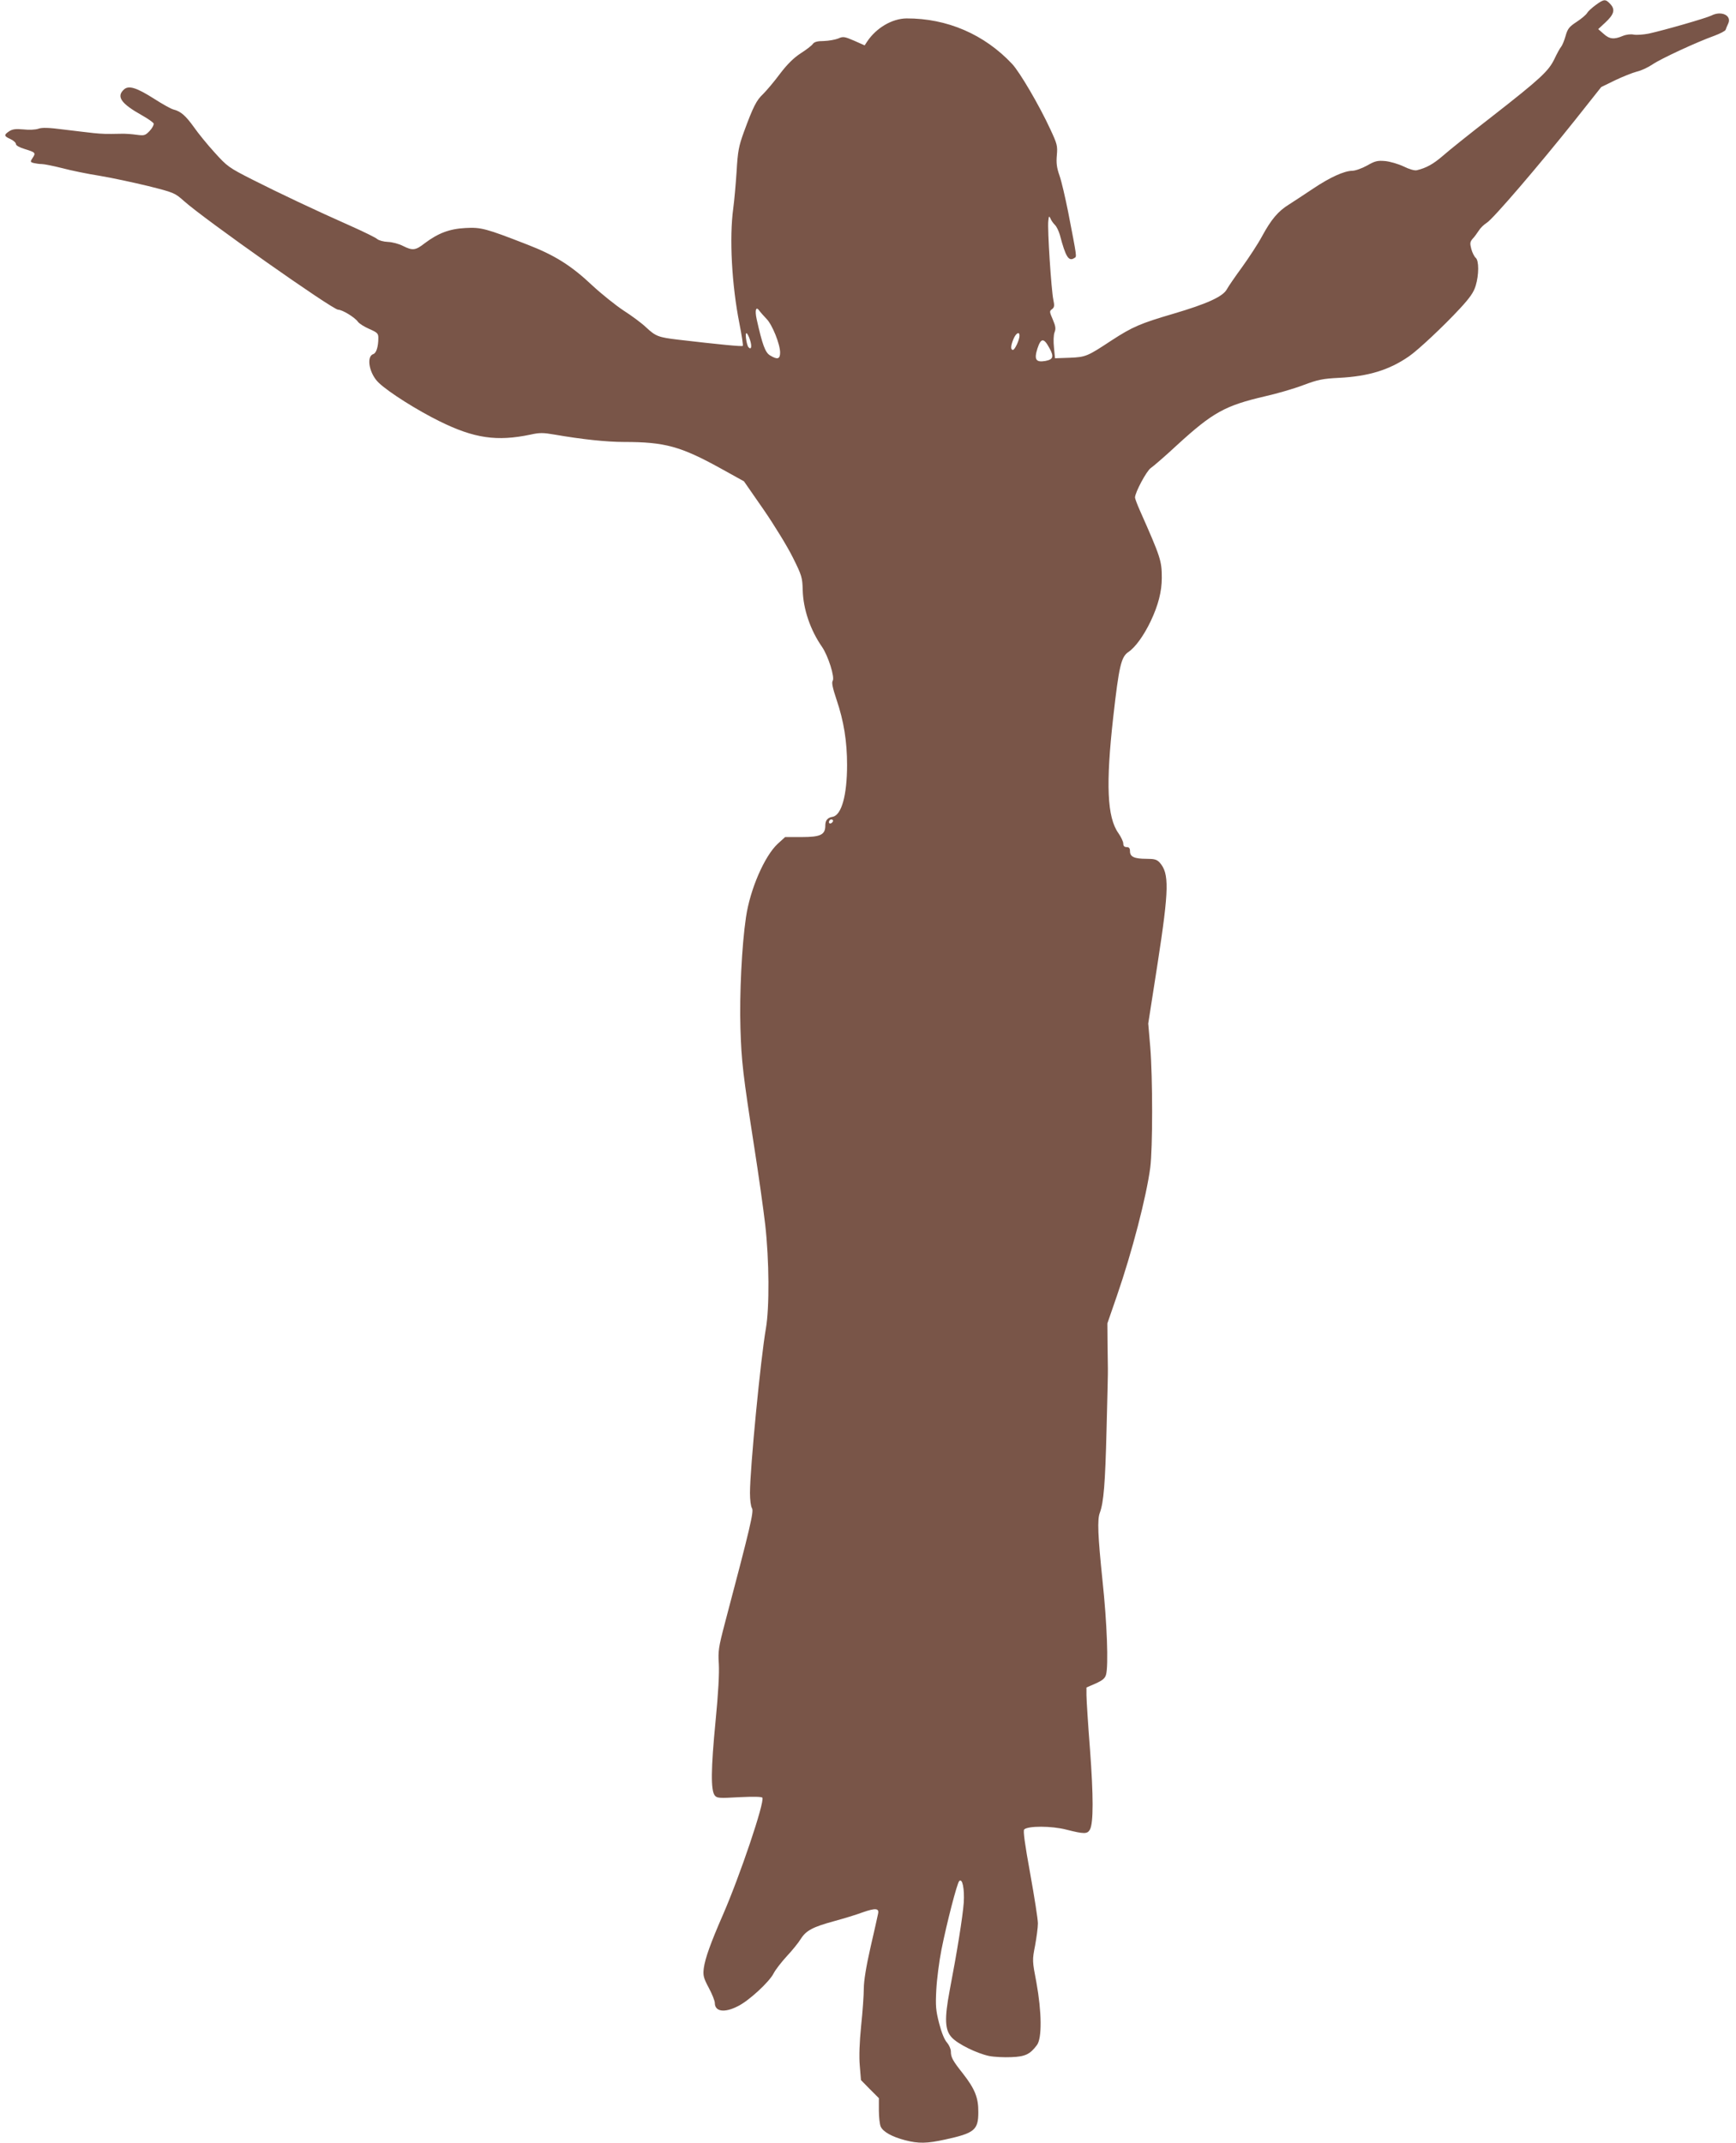 <?xml version="1.0" standalone="no"?>
<!DOCTYPE svg PUBLIC "-//W3C//DTD SVG 20010904//EN"
 "http://www.w3.org/TR/2001/REC-SVG-20010904/DTD/svg10.dtd">
<svg version="1.0" xmlns="http://www.w3.org/2000/svg"
 width="1037pt" height="1280pt" viewBox="0 0 1037 1280"
 preserveAspectRatio="xMidYMid meet">
<g transform="translate(0,1280) scale(0.1,-0.1)"
fill="#795548" stroke="none">
<path d="M9532 12770 c-22 -16 -45 -37 -51 -47 -5 -10 -33 -34 -62 -53 -46
-30 -55 -42 -67 -85 -8 -28 -20 -57 -27 -65 -7 -8 -25 -41 -40 -73 -35 -72
-83 -117 -375 -345 -124 -96 -254 -200 -289 -231 -59 -51 -100 -74 -158 -88
-13 -3 -45 6 -79 23 -32 15 -80 29 -110 32 -46 4 -61 0 -108 -27 -31 -17 -70
-31 -88 -31 -49 -1 -133 -39 -233 -106 -50 -34 -114 -75 -143 -94 -67 -41
-108 -90 -163 -191 -24 -45 -78 -127 -119 -184 -41 -56 -83 -117 -92 -134 -24
-43 -118 -86 -322 -146 -194 -57 -241 -77 -367 -159 -144 -95 -153 -99 -250
-103 l-87 -3 -6 63 c-4 37 -3 74 3 91 9 22 7 37 -10 77 -20 46 -21 51 -5 62
14 11 16 20 8 57 -12 57 -36 423 -30 470 3 30 5 32 13 15 4 -11 16 -28 26 -38
10 -9 23 -36 30 -60 35 -133 53 -161 87 -138 15 9 16 -2 -38 278 -17 84 -39
180 -51 214 -17 48 -20 76 -16 122 5 56 2 67 -39 155 -67 145 -183 342 -228
390 -166 177 -389 273 -631 272 -86 -1 -180 -56 -235 -138 l-15 -23 -63 28
c-58 25 -66 26 -95 13 -18 -7 -56 -14 -86 -15 -38 0 -57 -5 -66 -18 -7 -10
-40 -35 -73 -56 -41 -27 -79 -64 -123 -122 -34 -46 -80 -100 -100 -120 -40
-37 -60 -76 -116 -229 -30 -83 -36 -113 -43 -235 -5 -77 -14 -176 -20 -220
-24 -176 -9 -457 37 -688 14 -71 23 -130 20 -133 -4 -5 -138 8 -386 37 -118
14 -134 20 -192 74 -26 25 -87 70 -134 100 -47 31 -132 99 -188 151 -125 118
-224 180 -387 243 -249 97 -276 104 -370 99 -96 -5 -163 -31 -243 -91 -55 -43
-72 -45 -130 -16 -23 12 -63 23 -90 24 -26 1 -55 9 -65 18 -9 8 -78 42 -152
75 -223 99 -436 200 -592 279 -142 72 -151 79 -226 162 -43 47 -99 116 -124
152 -49 68 -78 94 -122 105 -14 3 -67 33 -117 65 -104 66 -150 80 -178 55 -48
-43 -18 -85 109 -156 34 -19 65 -41 68 -48 2 -7 -8 -27 -24 -44 -27 -28 -32
-29 -79 -23 -27 4 -69 7 -92 6 -94 -2 -110 -1 -163 4 -30 3 -110 13 -178 21
-91 12 -131 13 -153 5 -17 -6 -56 -8 -89 -4 -46 4 -65 2 -85 -11 -33 -22 -32
-29 8 -47 17 -8 32 -21 32 -29 0 -9 20 -20 52 -30 65 -20 68 -23 48 -53 -15
-23 -15 -25 7 -31 13 -3 34 -6 48 -6 14 0 68 -11 120 -24 52 -14 154 -35 225
-46 72 -12 202 -40 289 -61 155 -39 160 -41 214 -89 124 -111 889 -650 922
-650 25 0 100 -46 118 -72 8 -11 38 -30 68 -43 48 -21 54 -27 54 -53 0 -53
-12 -91 -30 -97 -44 -14 -24 -119 33 -172 60 -57 230 -164 362 -229 208 -103
344 -122 544 -80 54 12 75 12 144 0 161 -28 310 -44 415 -44 243 0 338 -26
577 -158 l139 -77 118 -170 c64 -93 143 -222 174 -285 54 -108 57 -120 59
-195 3 -113 45 -238 116 -340 36 -53 77 -181 63 -202 -7 -11 0 -43 23 -112 44
-130 63 -251 63 -390 0 -181 -33 -300 -86 -310 -31 -5 -44 -21 -44 -52 0 -55
-28 -69 -140 -69 l-100 0 -44 -40 c-79 -73 -166 -273 -190 -440 -25 -168 -39
-460 -33 -660 6 -201 15 -277 83 -715 25 -159 54 -366 65 -460 24 -212 26
-494 4 -621 -31 -177 -95 -836 -95 -982 0 -40 5 -81 12 -91 12 -19 -10 -113
-163 -691 -37 -141 -40 -163 -35 -240 3 -56 -3 -173 -20 -345 -27 -279 -29
-410 -4 -440 13 -16 27 -17 146 -10 85 4 134 3 138 -3 15 -25 -133 -465 -237
-703 -72 -165 -105 -257 -113 -316 -5 -43 -2 -57 30 -117 20 -37 36 -78 36
-90 0 -52 57 -61 137 -20 66 32 188 145 214 196 11 22 47 68 79 103 32 34 70
81 84 104 32 50 72 71 201 106 55 15 131 38 168 52 77 27 100 25 92 -9 -2 -13
-23 -103 -45 -200 -26 -114 -40 -201 -40 -246 0 -38 -7 -138 -16 -223 -10 -99
-13 -185 -8 -239 l7 -85 53 -54 54 -54 0 -73 c0 -40 5 -84 11 -97 14 -31 68
-61 145 -81 81 -21 131 -20 240 4 175 38 198 57 198 163 1 87 -21 140 -92 231
-61 77 -72 97 -72 132 0 15 -11 39 -23 53 -15 16 -33 60 -47 115 -20 77 -22
105 -17 200 3 61 17 170 31 241 32 160 93 396 106 409 19 19 32 -47 27 -129
-6 -83 -40 -295 -84 -524 -32 -170 -29 -238 13 -282 36 -39 148 -94 222 -110
30 -6 90 -9 133 -7 83 3 112 17 153 72 31 40 29 198 -3 374 -25 130 -25 133
-8 220 9 49 17 109 17 133 0 24 -21 158 -46 297 -33 181 -43 257 -36 264 22
22 163 22 252 -1 106 -27 126 -27 141 1 21 40 21 198 0 480 -12 153 -21 298
-21 323 l0 45 55 24 c42 19 56 31 62 53 15 53 6 309 -21 560 -28 271 -32 367
-16 407 23 63 32 173 40 496 5 190 9 354 8 365 0 11 -1 76 -2 145 l-1 125 57
165 c91 263 176 592 199 765 15 115 15 538 0 721 l-12 140 56 359 c69 447 70
538 12 603 -17 18 -31 22 -79 22 -72 0 -98 12 -98 45 0 18 -5 25 -20 25 -14 0
-20 7 -20 21 0 11 -13 39 -29 62 -68 95 -76 293 -31 694 34 302 47 359 90 388
42 28 93 99 134 185 45 95 66 177 66 258 0 103 -7 123 -131 403 -16 36 -29 71
-29 77 0 30 69 159 94 176 15 10 87 72 159 139 211 193 285 234 521 289 71 16
175 46 230 67 88 33 116 39 216 44 175 9 299 47 416 128 53 36 206 179 305
286 61 66 82 97 94 136 20 66 20 151 0 167 -8 7 -20 30 -26 52 -9 35 -8 43 8
62 11 11 27 34 37 49 9 15 31 36 47 46 37 22 311 342 527 613 l157 198 82 40
c46 22 104 45 130 52 27 6 69 26 94 43 51 35 268 135 369 171 35 13 66 29 68
36 2 7 9 23 15 36 24 49 -40 80 -100 49 -30 -15 -279 -87 -375 -108 -31 -6
-71 -9 -88 -6 -19 4 -45 1 -67 -8 -52 -22 -79 -19 -114 13 l-32 28 42 39 c53
49 61 78 30 111 -29 31 -37 30 -87 -6z m-4953 -1875 c34 -34 81 -151 81 -201
0 -39 -16 -44 -60 -17 -29 17 -46 64 -80 216 -12 55 -4 80 16 51 7 -10 27 -32
43 -49z m-99 -125 c13 -39 8 -63 -9 -44 -11 12 -22 84 -12 84 4 0 14 -18 21
-40z m1610 25 c0 -25 -28 -85 -39 -85 -15 0 -14 24 3 65 15 36 36 47 36 20z
m178 -73 c29 -52 24 -69 -23 -78 -57 -10 -69 8 -48 74 21 64 38 65 71 4z
m-1297 -2835 c-13 -13 -26 -3 -16 12 3 6 11 8 17 5 6 -4 6 -10 -1 -17z"/>
</g>
</svg>
